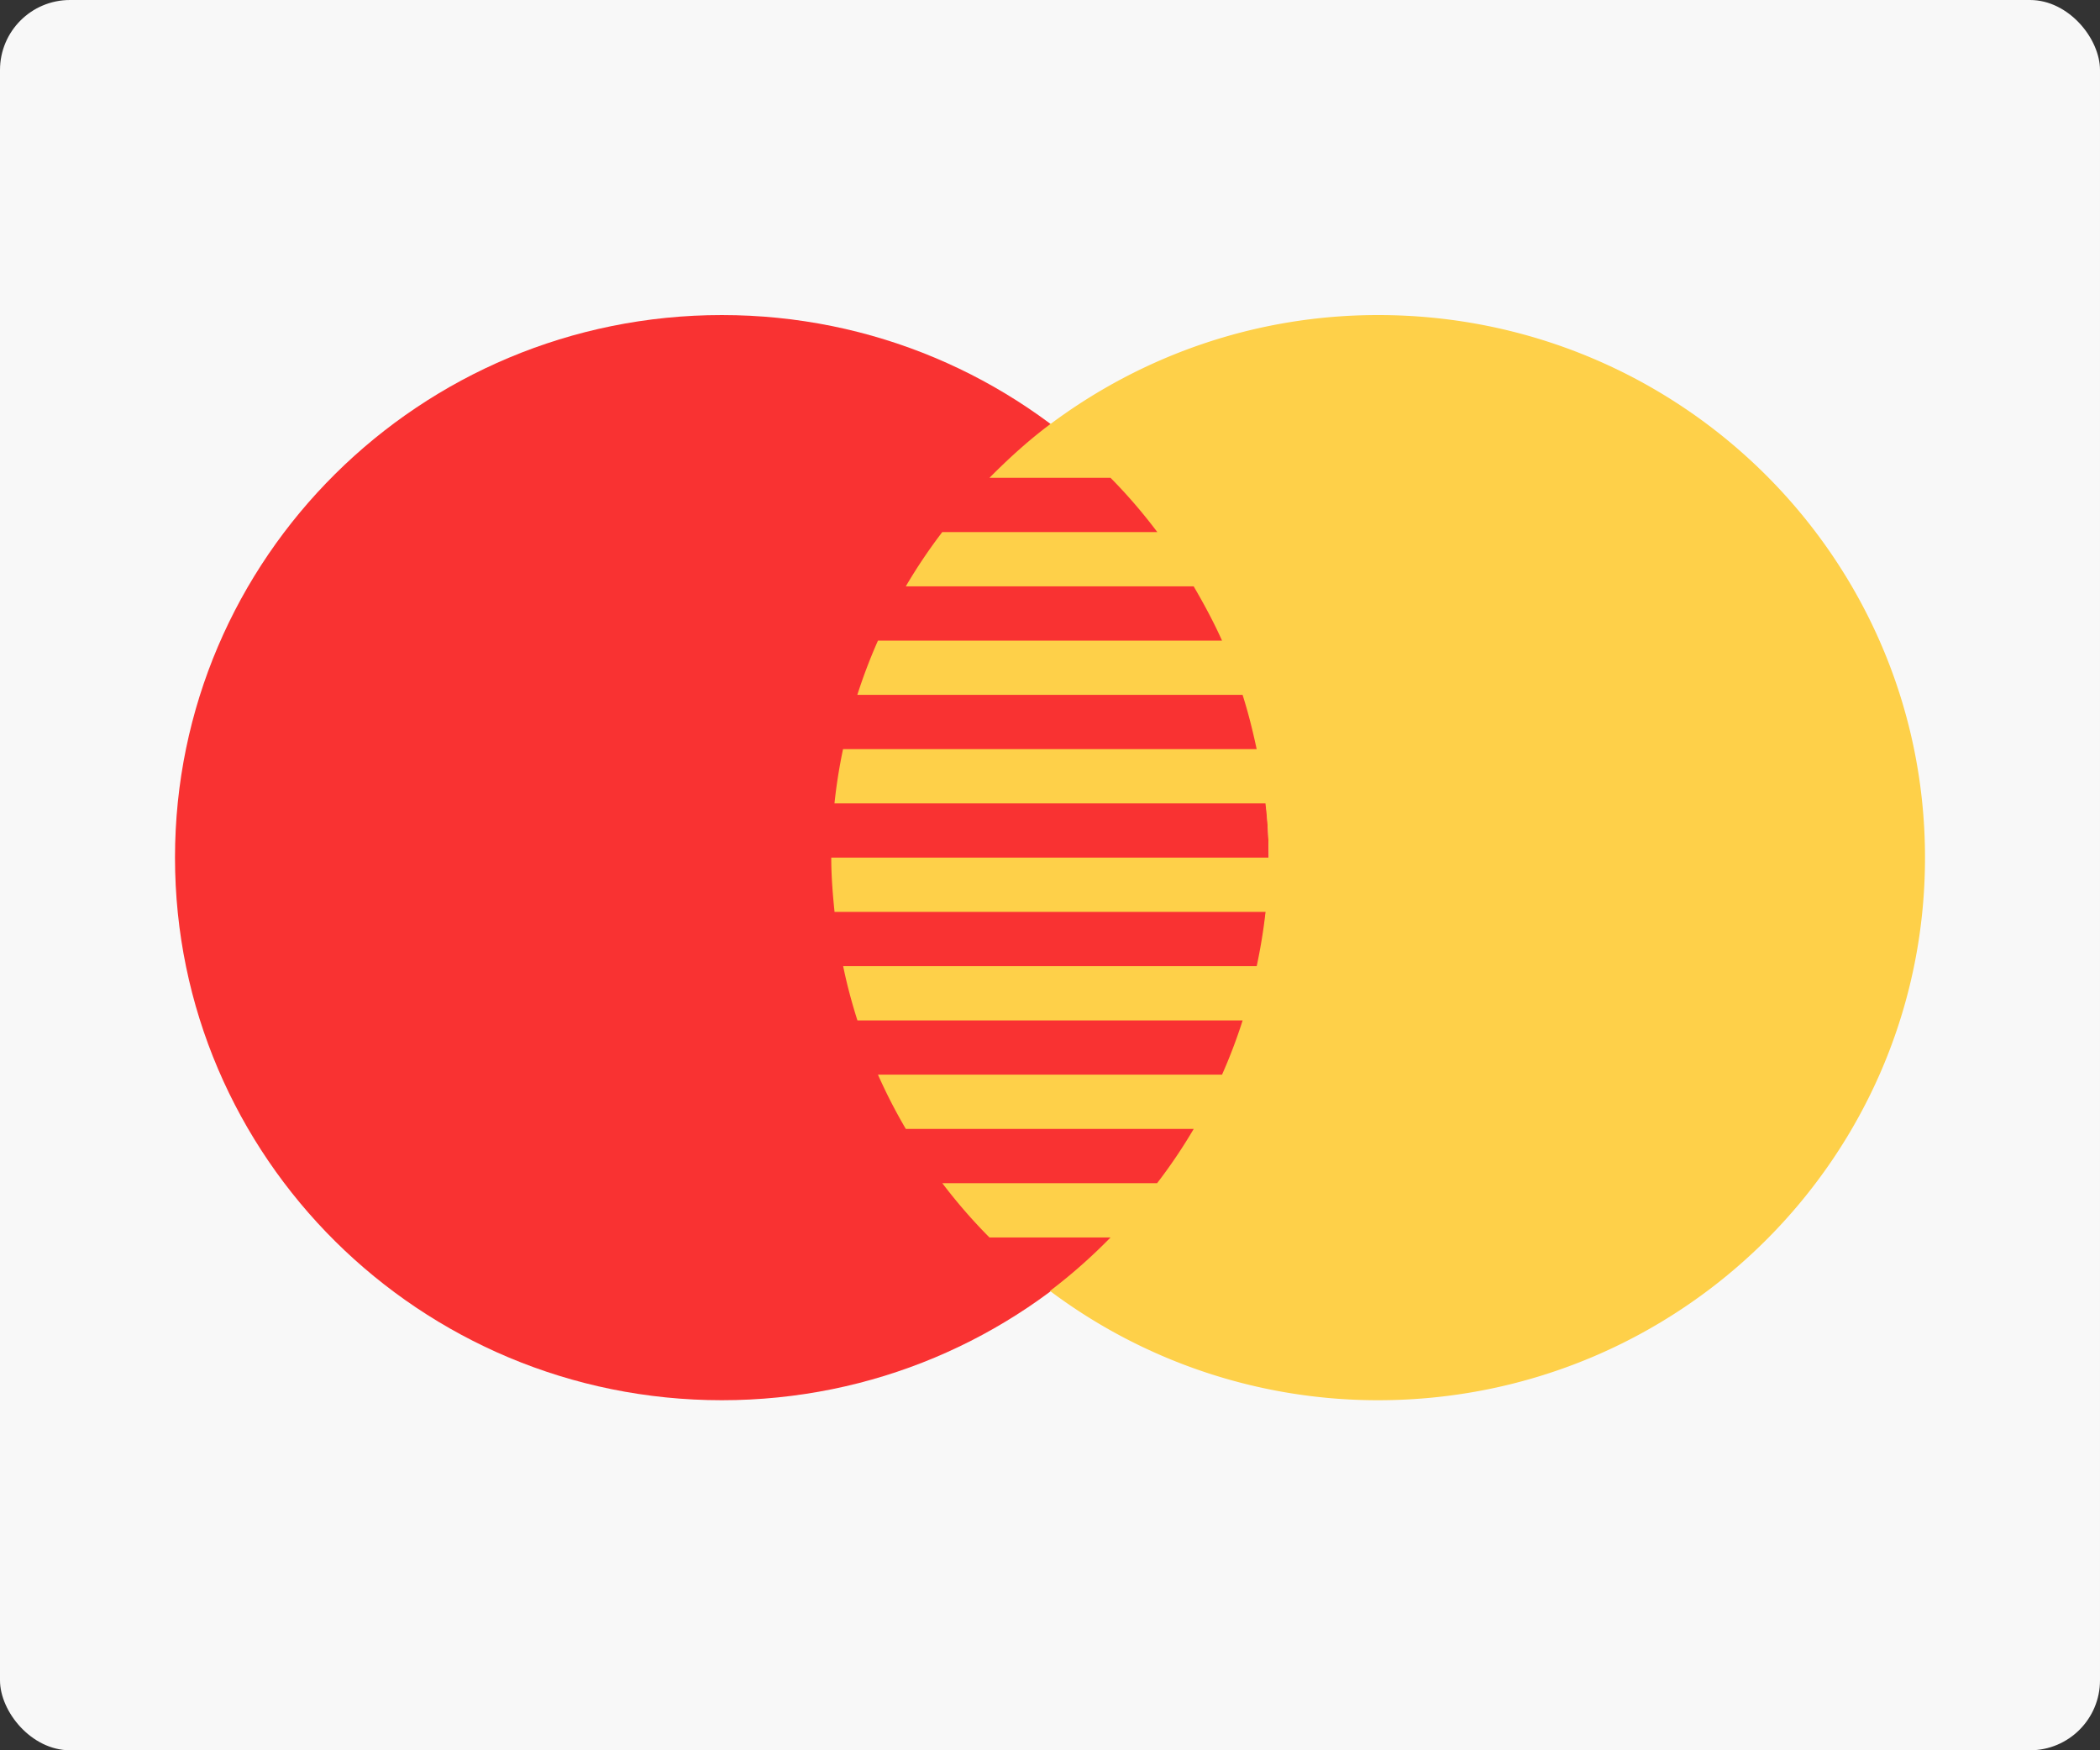 <svg xmlns="http://www.w3.org/2000/svg" width="60" height="50" fill="none" viewBox="0 0 60 50"><rect x="0" y="0" width="60" height="50" fill="#333333" stroke="none"/><rect width="60" height="50" fill="#F8F8F8" rx="2"/><g clip-path="url(#a)"><path fill="#F93232" d="M20.625 40c8.63 0 15.625-6.94 15.625-15.5 0-8.56-6.996-15.5-15.625-15.5C11.995 9 5 15.94 5 24.5 5 33.06 11.996 40 20.625 40Z"/><path fill="#FED049" d="M39.375 9c-3.51 0-6.737 1.162-9.344 3.1H30v.022c-.619.462-1.188.982-1.73 1.528h3.46c.48.485.925 1.004 1.336 1.55h-6.144a15.37 15.37 0 0 0-1.042 1.55h8.225c.293.502.57 1.014.81 1.55h-9.83c-.224.504-.42 1.02-.59 1.55h11.007c.162.505.29 1.024.403 1.55H24.087a15.247 15.247 0 0 0-.245 1.55h12.314c.061.508.094 1.024.094 1.55h-12.5c0 .525.042 1.038.094 1.55h12.315c-.059.525-.145 1.042-.253 1.55H24.09c.108.528.247 1.043.408 1.55h11.006c-.169.53-.365 1.046-.589 1.55h-9.83c.236.533.502 1.05.796 1.55h8.225a15.16 15.16 0 0 1-1.046 1.55h-6.137c.415.546.864 1.065 1.347 1.55h3.46A15.656 15.656 0 0 1 30 36.878 15.61 15.61 0 0 0 39.375 40C48.005 40 55 33.06 55 24.5 55 15.94 48.005 9 39.375 9Z"/></g><defs><clipPath id="a"><path fill="#fff" d="M5 9h50v31H5z"/></clipPath></defs></svg>